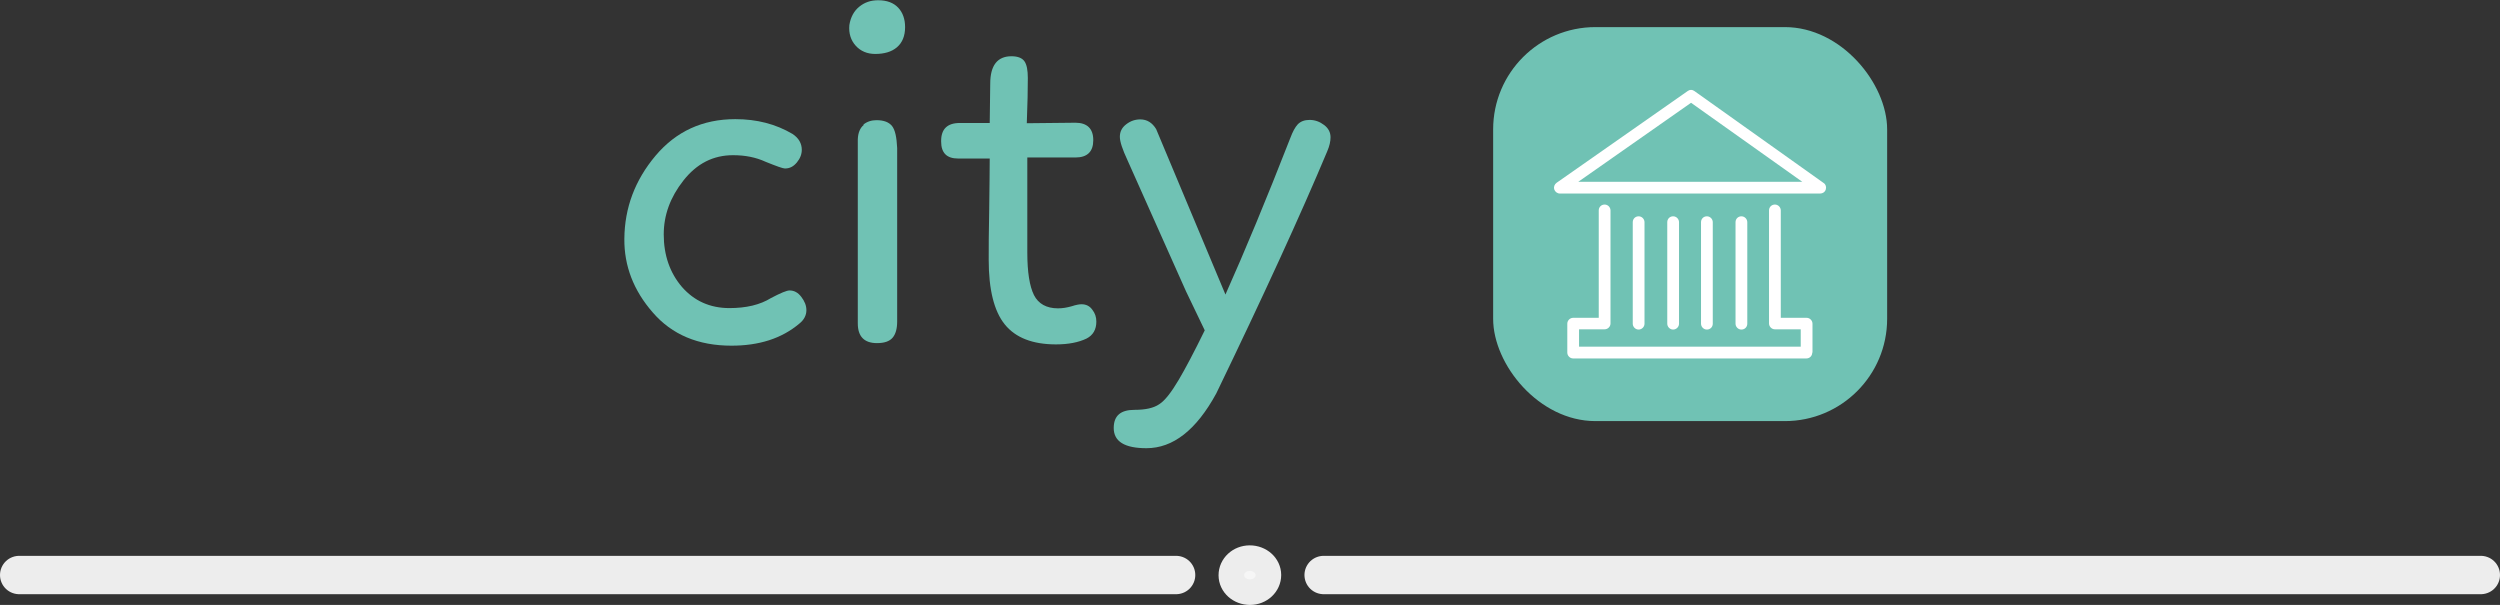 <?xml version="1.0" encoding="UTF-8"?>
<svg id="Capa_2" data-name="Capa 2" xmlns="http://www.w3.org/2000/svg" viewBox="0 0 97.78 23.66">
  <rect x="0" y="0" width="97.78" height="23.66" fill="#333333" stroke="none"/>
  <defs>
    <style>
      .cls-1 {
        fill: #70c2b4;
      }

      .cls-2 {
        stroke-linecap: round;
        stroke-linejoin: round;
        stroke-width: 1.5px;
      }

      .cls-2, .cls-3 {
        fill: #f6f6f6;
        stroke: #ededed;
      }

      .cls-4 {
        fill: #fff;
      }

      .cls-3 {
        stroke-miterlimit: 10;
      }
    </style>
  </defs>
  <g id="Capa_1-2" data-name="Capa 1">
    <g>
      <g>
        <line class="cls-2" x1="97.03" y1="22.49" x2="51.77" y2="22.49"/>
        <path class="cls-3" d="M48.16,22.5c0-.37.32-.67.72-.67.4,0,.73.29.73.66s-.32.67-.72.67c-.4,0-.73-.29-.73-.66Z"/>
        <line class="cls-2" x1="46" y1="22.49" x2=".75" y2="22.49"/>
      </g>
      <g>
        <g>
          <path class="cls-1" d="M31.36,5.85c0,.18-.06.34-.19.5-.13.16-.28.24-.47.24-.08,0-.33-.09-.75-.26-.39-.18-.81-.26-1.28-.26-.78,0-1.42.33-1.94.99s-.77,1.36-.77,2.11c0,.81.24,1.5.71,2.05.48.55,1.1.83,1.86.83.66,0,1.2-.13,1.62-.39.38-.2.62-.3.73-.3.18,0,.33.08.46.25s.2.34.2.52c0,.2-.09.38-.28.53-.69.58-1.57.86-2.65.86-1.3,0-2.33-.43-3.08-1.3-.75-.86-1.12-1.82-1.11-2.88.01-1.22.42-2.3,1.22-3.25.8-.95,1.84-1.43,3.12-1.43.84,0,1.58.19,2.24.58.24.16.36.37.36.62Z"/>
          <path class="cls-1" d="M33.47,1.79c-.19-.21-.28-.48-.25-.81.05-.31.18-.55.39-.72.21-.17.45-.25.74-.25.34,0,.6.1.78.29.18.19.27.45.27.76,0,.35-.11.61-.32.79-.21.18-.5.26-.85.26-.31,0-.57-.11-.76-.32ZM33.76,4.88c.14-.12.32-.18.52-.18.29,0,.49.08.61.23.12.15.18.44.2.86,0,.46,0,1.18,0,2.15,0,.97,0,1.7,0,2.17v2.46c0,.29-.06.5-.18.64s-.32.21-.61.21c-.5,0-.75-.26-.75-.77v-7.2c.01-.26.09-.45.24-.57Z"/>
          <path class="cls-1" d="M36.81,5.51c0-.46.24-.7.73-.7h1.17l.02-1.54c0-.71.28-1.07.83-1.07.25,0,.42.07.51.2.09.13.13.35.13.65,0,.43-.01,1.01-.04,1.77l1.9-.02c.46,0,.7.23.7.68s-.23.68-.7.68h-1.88v3.72c0,.76.09,1.32.26,1.66s.49.52.94.52c.18,0,.35-.03.53-.08.18-.06.31-.08.39-.08.18,0,.32.07.42.21.11.14.16.29.16.47,0,.31-.13.53-.38.66-.31.15-.71.23-1.2.23-.91,0-1.58-.26-2-.78s-.63-1.36-.63-2.53c0-.43,0-1.09.02-1.99.01-.9.02-1.56.02-1.97h-1.24c-.44,0-.66-.22-.66-.66Z"/>
          <path class="cls-1" d="M50.47,5.39c.09-.24.18-.41.29-.53.11-.11.26-.17.46-.17.21,0,.4.07.57.2.17.13.25.29.25.48,0,.16-.04.34-.13.55-1.04,2.48-2.49,5.64-4.34,9.47-.78,1.43-1.69,2.14-2.73,2.14-.85,0-1.28-.26-1.28-.79,0-.48.27-.71.81-.71.43,0,.75-.07.97-.22.22-.14.47-.46.76-.95.26-.44.6-1.08,1.02-1.94l-.73-1.52-2.29-5.13c-.2-.43-.3-.73-.3-.92,0-.2.08-.36.25-.49.17-.13.35-.19.55-.19.26,0,.47.13.62.38l2.71,6.47c.75-1.68,1.6-3.72,2.54-6.13Z"/>
        </g>
        <g>
          <rect class="cls-1" x="58.4" y="1.06" width="15.41" height="15.41" rx="4" ry="4"/>
          <g>
            <path class="cls-4" d="M66.99,12.66v-3.97c0-.12-.1-.23-.23-.23s-.23.1-.23.23v3.97c0,.12.1.23.23.23.13,0,.23-.1.23-.23Z"/>
            <path class="cls-4" d="M68.34,12.66v-3.97c0-.12-.1-.23-.23-.23s-.23.1-.23.23v3.97c0,.12.1.23.23.23s.23-.1.23-.23Z"/>
            <path class="cls-4" d="M70.89,13.79v-1.13c0-.12-.1-.23-.23-.23h-1.01v-4.2c0-.12-.1-.23-.23-.23s-.23.1-.23.23v4.42c0,.12.1.23.23.23h1.01v.68h-8.67v-.68h1c.12,0,.23-.1.23-.23v-4.42c0-.12-.1-.23-.23-.23s-.23.1-.23.23v4.2h-1c-.12,0-.23.1-.23.23v1.13c0,.12.1.23.23.23h9.12c.13,0,.23-.1.23-.23Z"/>
            <path class="cls-4" d="M64.32,12.66v-3.97c0-.12-.1-.23-.23-.23s-.23.1-.23.23v3.97c0,.12.1.23.23.23.12,0,.23-.1.23-.23Z"/>
            <path class="cls-4" d="M65.67,12.66v-3.97c0-.12-.1-.23-.23-.23s-.23.1-.23.23v3.97c0,.12.1.23.23.23.12,0,.23-.1.23-.23Z"/>
            <path class="cls-4" d="M60.79,7.41c.03.09.12.16.22.16h10.18c.1,0,.19-.06.22-.16.03-.09,0-.2-.08-.25l-5.06-3.6c-.08-.06-.18-.06-.26,0l-5.13,3.59c-.08.06-.12.16-.09.25ZM66.14,4.02l4.35,3.09h-8.76l4.41-3.09Z"/>
          </g>
        </g>
      </g>
    </g>
  </g>
</svg>